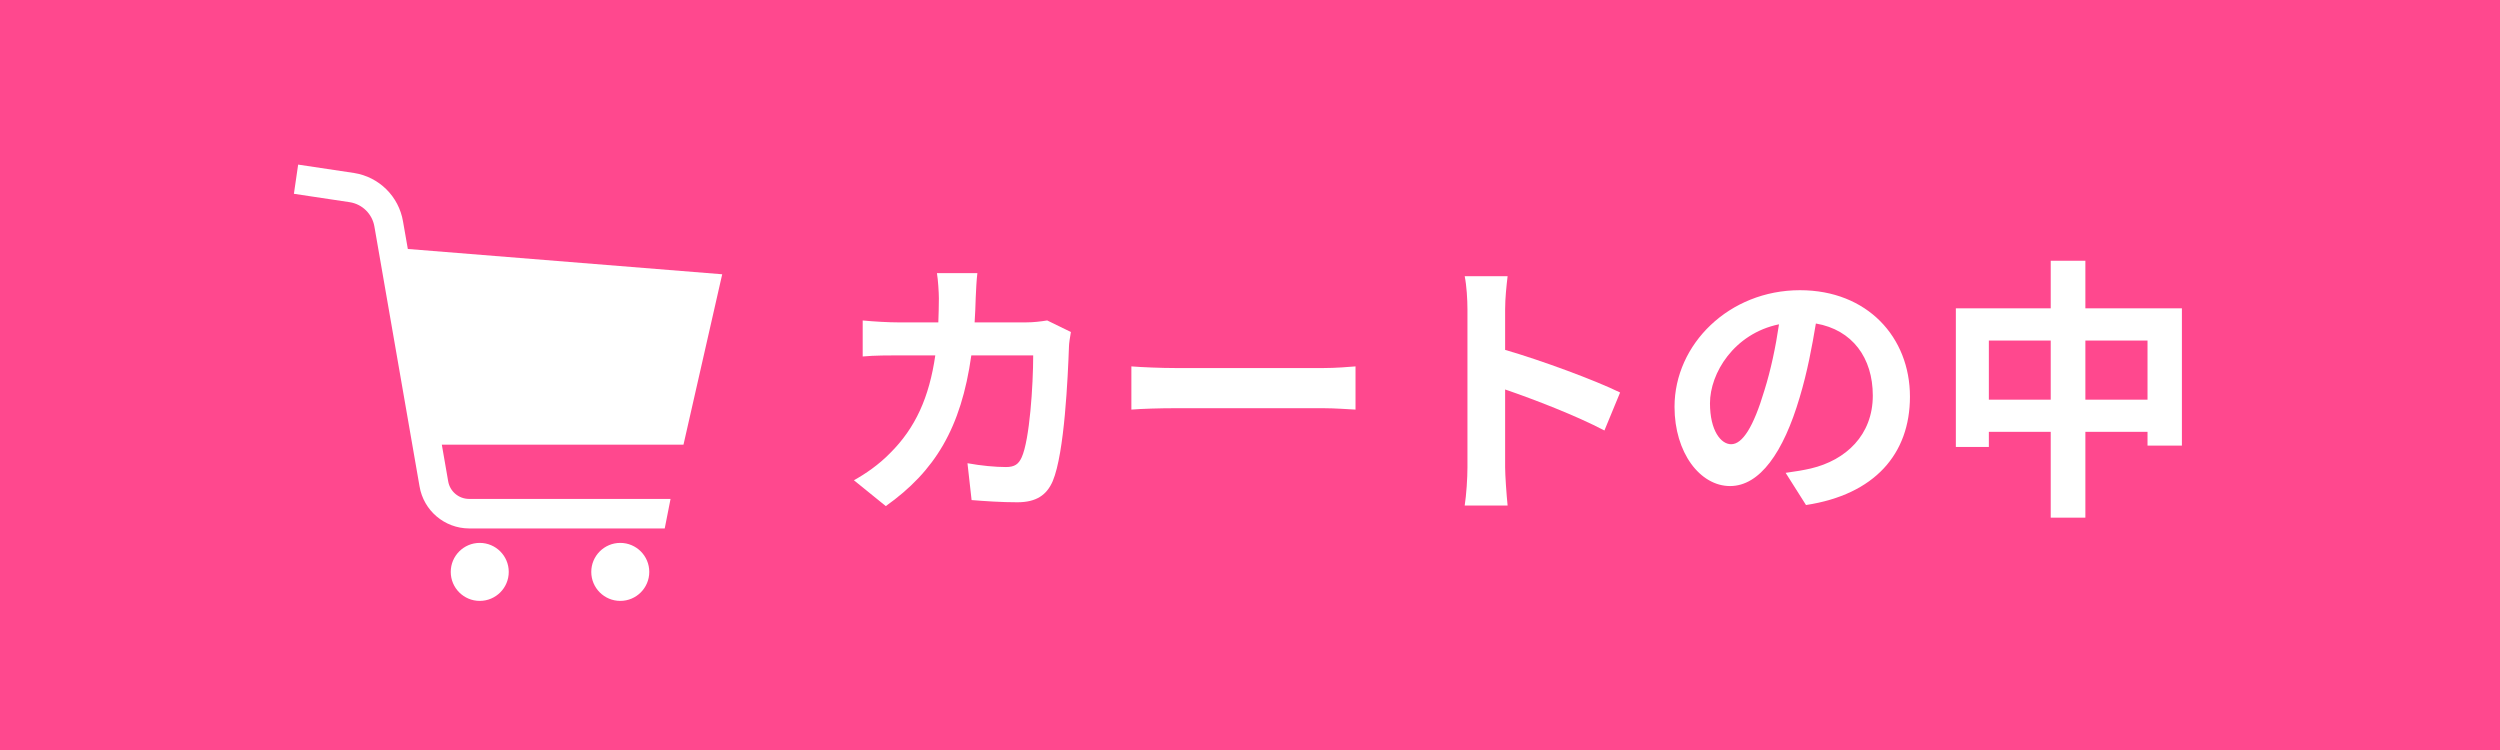 <?xml version="1.0" encoding="UTF-8"?><svg id="_カート" xmlns="http://www.w3.org/2000/svg" width="100" height="30" viewBox="0 0 100 30"><rect x="0" width="100" height="30" style="fill:#ff488e; stroke-width:0px;"/><g style="isolation:isolate;"><g style="isolation:isolate;"><path d="M42.836,13.281c-.033.187-.077.462-.077.583-.044,1.188-.176,4.258-.649,5.38-.242.561-.66.847-1.419.847-.627,0-1.287-.044-1.827-.088l-.165-1.474c.539.099,1.111.153,1.54.153.352,0,.506-.121.627-.385.319-.693.462-2.894.462-4.082h-2.475c-.407,2.905-1.452,4.632-3.421,6.029l-1.276-1.034c.462-.253,1.001-.627,1.441-1.078,1.023-1.012,1.573-2.244,1.815-3.917h-1.452c-.374,0-.979,0-1.452.044v-1.44c.462.044,1.034.077,1.452.077h1.573c.011-.309.022-.628.022-.958,0-.241-.033-.748-.077-1.012h1.617c-.033.253-.055.715-.066.979-.011.341-.022.671-.044.99h2.068c.275,0,.561-.033.836-.077l.946.462Z" style="fill:#fff; stroke-width:0px;"/><path d="M45.255,14.656c.396.033,1.199.066,1.771.066h5.908c.506,0,1.001-.044,1.287-.066v1.728c-.264-.012-.825-.056-1.287-.056h-5.908c-.627,0-1.364.022-1.771.056v-1.728Z" style="fill:#fff; stroke-width:0px;"/><path d="M64.176,17.219c-1.133-.594-2.783-1.232-3.971-1.64v3.113c0,.319.055,1.09.099,1.529h-1.716c.066-.429.11-1.089.11-1.529v-6.314c0-.396-.033-.946-.11-1.331h1.716c-.044.385-.099.869-.099,1.331v1.617c1.474.429,3.586,1.21,4.599,1.705l-.627,1.519Z" style="fill:#fff; stroke-width:0px;"/><path d="M71.424,18.914c.418-.056.726-.11,1.012-.176,1.397-.33,2.476-1.332,2.476-2.916,0-1.507-.814-2.629-2.277-2.882-.154.924-.341,1.936-.649,2.959-.649,2.2-1.595,3.543-2.783,3.543-1.199,0-2.222-1.332-2.222-3.169,0-2.508,2.189-4.665,5.017-4.665,2.695,0,4.4,1.882,4.4,4.258,0,2.288-1.408,3.917-4.158,4.335l-.814-1.287ZM70.577,15.613c.253-.803.451-1.738.583-2.641-1.804.374-2.761,1.959-2.761,3.158,0,1.1.44,1.639.847,1.639.451,0,.891-.682,1.331-2.156Z" style="fill:#fff; stroke-width:0px;"/><path d="M87.276,12.334v5.49h-1.375v-.551h-2.486v3.433h-1.386v-3.433h-2.475v.605h-1.32v-5.545h3.795v-1.903h1.386v1.903h3.861ZM82.029,15.987v-2.365h-2.475v2.365h2.475ZM85.901,15.987v-2.365h-2.486v2.365h2.486Z" style="fill:#fff; stroke-width:0px;"/></g></g><path d="M28.889,10.971l-12.576-1.012-.192-1.099c-.167-1.002-.957-1.784-1.961-1.941l-2.234-.335-.17,1.168,2.234.336c.504.079.901.471.986.974l1.805,10.39c.161.968.997,1.68,1.978,1.686h7.83l.233-1.181h-8.063c-.414-.003-.766-.303-.833-.711l-.253-1.458h9.666l1.549-6.817Z" style="fill:#fff; stroke-width:0px;"/><path d="M19.19,21.716c-.641,0-1.16.519-1.16,1.16,0,.641.519,1.16,1.16,1.16s1.16-.519,1.16-1.16-.519-1.16-1.16-1.16h0Z" style="fill:#fff; stroke-width:0px;"/><path d="M24.811,21.716c-.641,0-1.16.519-1.16,1.16s.519,1.16,1.16,1.16,1.16-.519,1.16-1.16-.519-1.16-1.16-1.16h0Z" style="fill:#fff; stroke-width:0px;"/></svg>